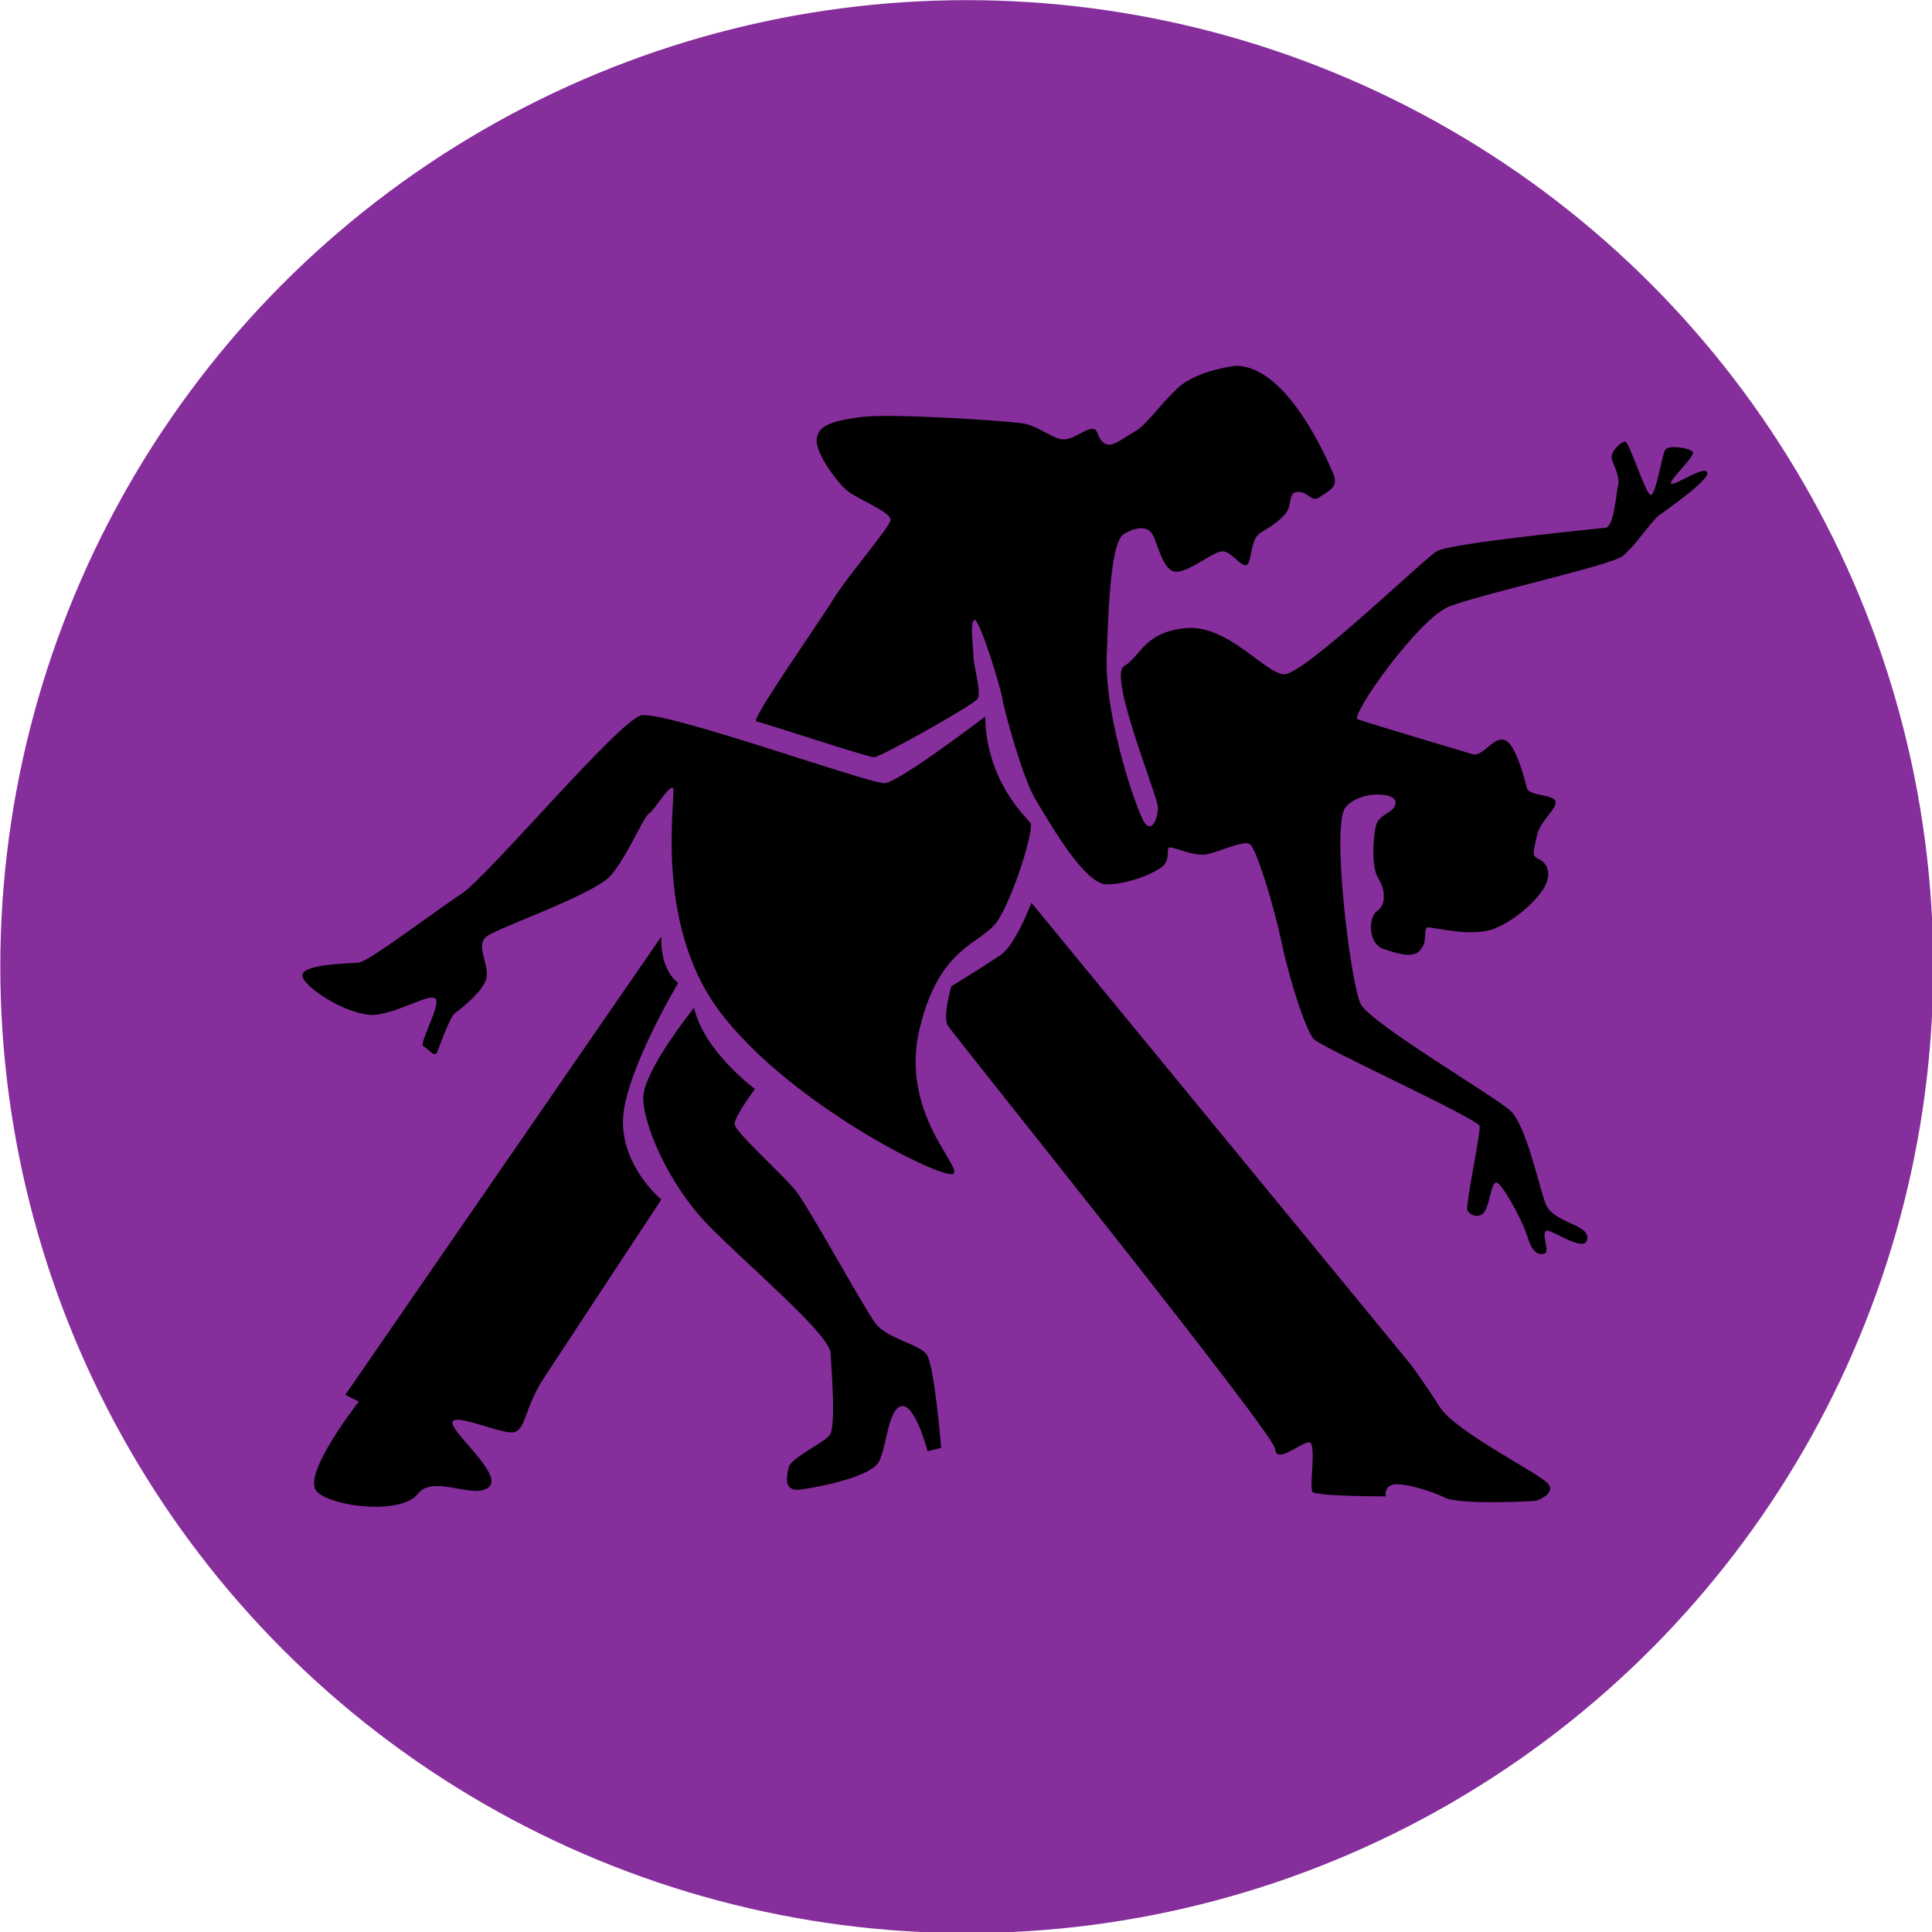 <?xml version="1.0" encoding="UTF-8" standalone="no"?>
<!-- Created with Inkscape (http://www.inkscape.org/) -->

<svg
   version="1.1"
   id="svg7841"
   width="1365.333"
   height="1365.333"
   viewBox="0 0 1365.333 1365.333"
   sodipodi:docname="DALL·E 2025-07-25 16.21.27 - A simple icon-style image of a couple dancing salsa. The figures are black silhouettes against a plain white background. The couple is captured in a t.jpeg"
   xmlns:inkscape="http://www.inkscape.org/namespaces/inkscape"
   xmlns:sodipodi="http://sodipodi.sourceforge.net/DTD/sodipodi-0.dtd"
   xmlns="http://www.w3.org/2000/svg"
   xmlns:svg="http://www.w3.org/2000/svg">
  <defs
     id="defs7845" />
  <sodipodi:namedview
     id="namedview7843"
     pagecolor="#ffffff"
     bordercolor="#999999"
     borderopacity="1"
     inkscape:showpageshadow="0"
     inkscape:pageopacity="0"
     inkscape:pagecheckerboard="0"
     inkscape:deskcolor="#d1d1d1"
     showgrid="false" />
  <g
     inkscape:groupmode="layer"
     id="layer1"
     inkscape:label="Image 1"
     style="display:inline">
    <circle
       style="fill:#862e9c;fill-opacity:1;stroke-width:1.94"
       id="path9163"
       cx="683.213"
       cy="-683.106"
       transform="scale(1,-1)"
       r="683" />
    <path
       style="fill:#000000"
       d="m 873.337,258.525 c 0,0 -27.518,2.897 -41.277,15.932 -13.759,13.035 -21.725,26.07 -31.139,31.139 -9.414,5.069 -15.207,11.587 -21.001,7.242 -5.793,-4.345 -2.897,-11.587 -10.138,-9.414 -7.242,2.172 -14.483,10.138 -23.897,5.793 -9.414,-4.345 -14.483,-8.69 -23.897,-10.138 -9.414,-1.448 -91.968,-7.242 -113.693,-4.345 -21.725,2.897 -30.415,6.517 -31.139,15.932 -0.724,9.414 13.759,29.691 21.725,36.208 7.966,6.517 31.863,15.207 30.415,21.001 -1.448,5.793 -31.863,41.277 -40.553,55.76 -8.69,14.483 -58.657,85.451 -54.312,86.175 4.345,0.724 78.933,25.346 83.278,25.346 4.345,0 70.243,-36.932 73.14,-41.277 2.897,-4.345 -2.897,-23.897 -2.897,-29.691 0,-5.793 -2.897,-25.346 0.724,-26.07 3.621,-0.724 18.104,46.346 19.552,55.036 1.448,8.69 14.483,57.209 23.897,72.416 9.414,15.207 34.036,59.381 49.967,59.381 15.932,0 36.208,-8.69 40.553,-13.759 4.345,-5.069 1.448,-11.587 3.621,-12.311 2.172,-0.724 15.932,5.793 24.621,5.069 8.69,-0.724 28.242,-10.862 32.587,-7.242 4.345,3.621 15.932,39.829 22.449,70.243 6.517,30.415 17.38,61.554 22.449,67.347 5.069,5.793 116.59,56.484 117.314,61.554 0.724,5.069 -10.138,55.76 -8.69,59.381 1.448,3.621 8.69,6.517 12.311,0.724 3.621,-5.793 4.345,-19.552 7.966,-20.276 3.621,-0.724 18.828,26.794 22.449,39.105 3.621,12.311 9.414,12.311 12.311,10.862 2.897,-1.448 -2.897,-14.483 0.724,-15.932 3.621,-1.448 27.518,16.656 28.966,5.793 1.448,-10.862 -24.621,-10.862 -29.691,-25.346 -5.069,-14.483 -13.759,-55.036 -24.622,-65.174 -10.862,-10.138 -98.486,-61.554 -105.727,-75.313 -7.242,-13.759 -21.001,-126.728 -10.862,-139.039 10.138,-12.311 35.484,-10.862 35.484,-3.621 0,7.242 -11.587,7.966 -13.759,15.932 -2.172,7.966 -3.621,29.691 1.448,37.656 5.069,7.966 5.793,18.828 -0.724,23.173 -6.517,4.345 -6.517,23.173 4.345,26.794 10.862,3.621 21.725,7.242 26.794,0 5.069,-7.242 0.724,-15.207 5.069,-15.207 4.345,0 31.139,7.242 47.07,0.724 15.932,-6.517 32.587,-22.449 36.208,-31.863 3.621,-9.414 -0.724,-15.207 -5.793,-17.38 -5.069,-2.172 -2.897,-6.517 -0.724,-16.656 2.172,-10.138 14.483,-18.828 13.035,-23.897 -1.448,-5.069 -18.828,-3.621 -20.276,-9.414 -1.448,-5.793 -7.966,-31.863 -15.931,-34.036 -7.966,-2.172 -15.207,12.311 -22.449,10.138 -7.242,-2.172 -75.313,-22.449 -81.106,-24.621 -5.793,-2.172 42.725,-70.968 64.45,-79.658 21.725,-8.69 113.693,-28.966 122.383,-35.484 8.69,-6.517 20.276,-24.621 26.07,-28.966 5.793,-4.345 36.208,-25.346 34.035,-30.415 -2.172,-5.069 -22.449,9.414 -25.346,7.966 -2.897,-1.448 17.38,-19.552 15.207,-22.449 -2.172,-2.897 -17.38,-5.069 -19.552,-1.448 -2.172,3.621 -6.517,31.863 -10.138,31.863 -3.621,0 -15.207,-37.656 -18.104,-37.656 -2.897,0 -10.862,7.242 -9.414,12.311 1.448,5.069 5.793,12.311 4.345,18.828 -1.448,6.517 -2.897,28.966 -8.69,29.691 -5.793,0.724 -110.072,10.862 -119.486,16.656 -9.414,5.793 -94.141,87.623 -107.9,86.899 -13.759,-0.724 -39.829,-35.484 -69.519,-32.587 -29.691,2.897 -31.863,20.276 -43.45,26.794 -11.587,6.517 23.897,91.968 23.897,99.934 0,7.966 -4.345,18.104 -9.414,10.862 -5.069,-7.242 -28.242,-73.14 -26.794,-117.314 1.448,-44.174 3.621,-81.83 12.311,-86.899 8.69,-5.069 16.656,-5.793 20.276,0.724 3.621,6.517 7.242,26.07 16.656,26.07 9.414,0 26.07,-14.483 32.587,-14.483 6.517,0 13.759,12.311 17.38,9.414 3.621,-2.897 2.172,-18.104 9.414,-22.449 7.242,-4.345 15.207,-9.414 18.828,-15.207 3.621,-5.793 0.724,-13.759 7.966,-13.759 7.242,0 9.414,7.966 15.207,3.621 5.793,-4.345 13.759,-6.517 9.414,-16.656 C 937.787,324.424 909.545,258.525 873.337,258.525 Z"
       id="path9099" />
    <path
       style="fill:#000000"
       d="m 696.219,506.413 c 0,0 -60.61,46.255 -70.978,47.053 -10.368,0.797 -156.31,-51.838 -172.26,-47.85 -15.95,3.987 -108.46,114.043 -126.803,126.005 -18.343,11.963 -65.395,47.85 -72.573,48.648 -7.178,0.797 -39.078,0.797 -39.875,8.773 -0.797,7.975 35.09,31.103 53.433,27.913 18.343,-3.19 36.685,-15.153 40.673,-11.165 3.988,3.988 -11.963,31.9 -8.773,33.495 3.19,1.595 7.975,7.975 9.57,4.785 1.595,-3.19 8.773,-24.723 12.76,-27.913 3.988,-3.19 19.938,-15.153 22.33,-24.723 2.393,-9.57 -7.975,-23.128 0,-29.508 7.975,-6.38 75.763,-29.508 87.725,-43.065 11.963,-13.558 23.128,-41.47 27.115,-43.863 3.988,-2.393 12.76,-18.343 16.748,-18.343 3.988,0 -15.95,94.105 34.293,159.5 50.243,65.395 158.703,118.828 164.285,113.245 5.582,-5.582 -38.28,-43.863 -23.925,-102.878 14.355,-59.015 43.863,-59.015 55.028,-75.763 11.165,-16.748 26.318,-65.395 23.128,-69.383 -3.19,-3.987 -31.103,-29.508 -31.9,-74.965 z"
       id="path9103" />
    <path
       style="fill:#000000"
       d="m 467.336,661.926 -223.3,323.785 9.57,4.785 c 0,0 -41.47,52.635 -29.508,63.8 11.963,11.165 59.813,15.95 70.978,1.595 11.165,-14.355 39.078,3.987 50.243,-4.785 11.165,-8.773 -27.913,-39.875 -25.52,-46.255 2.393,-6.38 35.888,9.57 43.863,7.178 7.975,-2.393 7.178,-17.545 20.735,-38.28 13.558,-20.735 82.94,-126.005 82.94,-126.005 0,0 -27.115,-22.33 -27.115,-55.028 0,-32.698 39.078,-98.093 39.078,-98.093 0,0 -12.76,-7.975 -11.963,-32.698 z"
       id="path9105" />
    <path
       style="fill:#000000"
       d="m 490.463,712.169 c 0,0 -35.888,44.66 -35.888,63.8 0,19.14 18.343,61.408 45.458,89.32 27.115,27.913 86.13,77.358 86.928,90.915 0.797,13.558 3.988,52.635 -0.797,58.218 -4.785,5.582 -27.115,15.95 -28.71,22.33 -1.595,6.38 -3.988,17.545 7.975,15.95 11.963,-1.595 50.243,-8.773 55.825,-19.938 5.583,-11.165 6.38,-37.483 15.95,-39.078 9.57,-1.595 18.343,31.9 18.343,31.9 l 9.57,-2.393 c 0,0 -4.785,-59.015 -10.368,-66.193 -5.583,-7.178 -27.913,-11.165 -35.888,-21.533 -7.975,-10.368 -47.053,-82.143 -56.623,-94.105 -9.57,-11.963 -43.065,-41.47 -43.065,-47.053 0,-5.583 14.355,-24.723 14.355,-24.723 0,0 -35.888,-26.318 -43.065,-57.42 z"
       id="path9107" />
    <path
       style="fill:#000000"
       d="m 672.294,697.016 c 0,0 -6.38,21.533 -2.393,27.913 3.988,6.38 230.478,287.898 231.275,299.063 0.798,11.165 18.343,-4.785 23.925,-4.785 5.583,0 0,31.9 2.393,35.09 2.393,3.19 51.838,3.19 51.838,3.19 0,0 -1.595,-5.582 3.988,-7.975 5.583,-2.393 26.318,3.19 37.483,8.773 11.165,5.582 64.598,2.393 64.598,2.393 0,0 14.355,-4.785 8.773,-11.963 -5.582,-7.178 -65.395,-36.685 -76.56,-54.23 -11.165,-17.545 -20.735,-30.305 -20.735,-30.305 l -267.96,-326.178 c 0,0 -11.165,29.508 -21.533,36.685 -10.368,7.178 -35.09,22.33 -35.09,22.33 z"
       id="path9109" />
  </g>
</svg>

